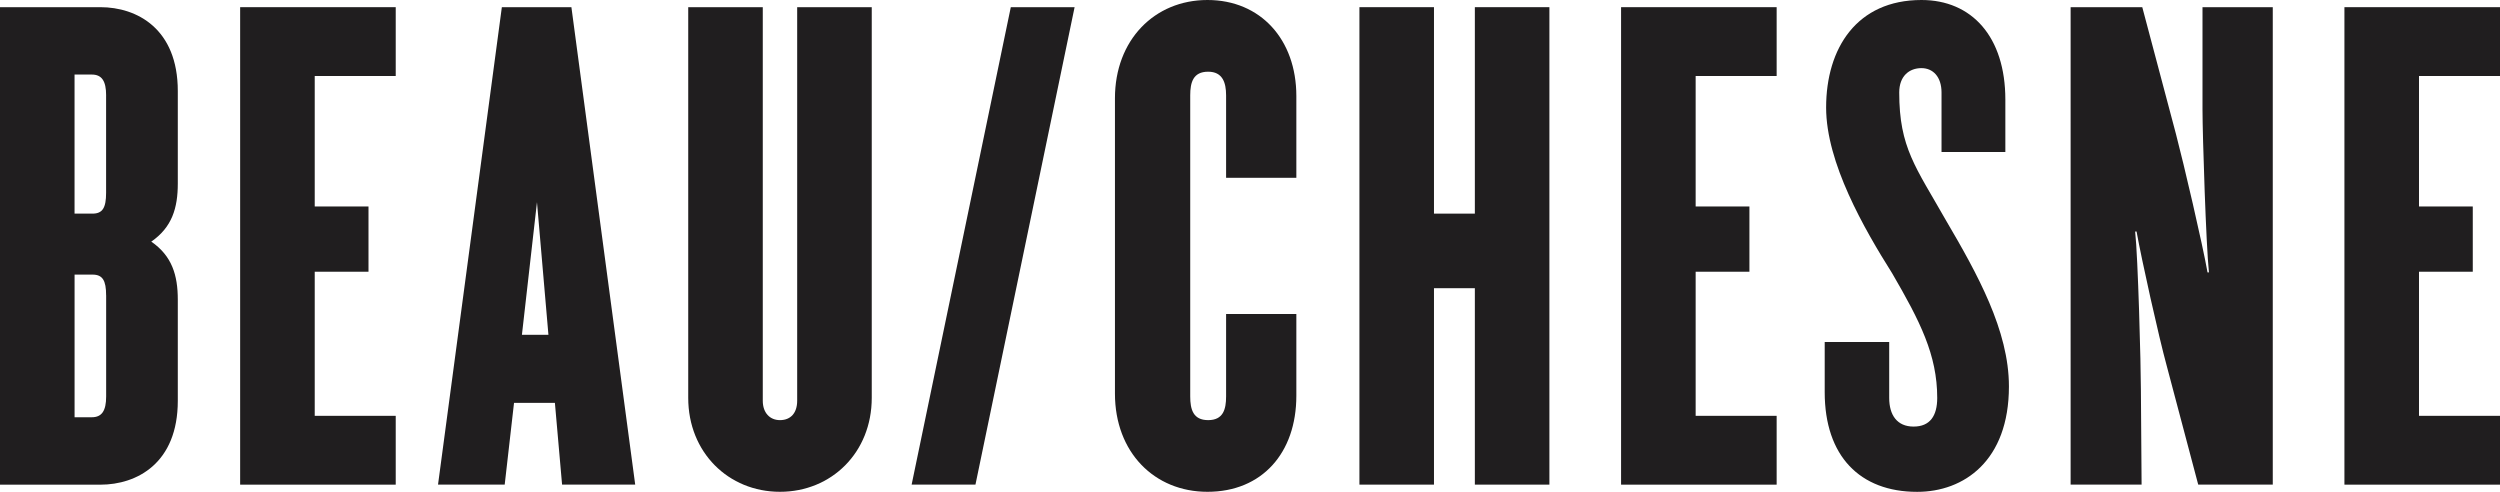 <svg viewBox="0 0 1000 196.72" xmlns="http://www.w3.org/2000/svg" data-sanitized-data-name="Layer 1" data-name="Layer 1" id="Layer_1">
  <defs>
    <style>
      .cls-1 {
        fill: #201e1f;
      }
    </style>
  </defs>
  <path d="M40.15,2.87c14.62,0,30.97,8.6,30.97,33.55v37c0,9.75-2.29,17.49-10.61,23.23,8.32,5.74,10.61,13.48,10.61,23.23v40.44c0,24.95-16.35,33.55-30.97,33.55H0V2.87h40.15ZM42.45,38.14c0-5.73-1.72-8.32-5.74-8.32h-6.89v55.63h7.17c4.02,0,5.45-2.29,5.45-8.32v-39ZM42.45,118.15c0-6.02-1.44-8.31-5.45-8.31h-7.17v57.06h6.89c4.02,0,5.74-2.58,5.74-8.32v-40.44Z" class="cls-1"></path>
  <path d="M96.06,193.85V2.87h62.23v27.53h-32.4v52.19h21.51v26.1h-21.51v57.64h32.4v27.53h-62.23Z" class="cls-1"></path>
  <path d="M205.61,161.16l-3.73,32.69h-26.67L200.74,2.87h27.82l25.52,190.98h-29.25l-2.87-32.69h-16.35ZM219.37,133.92l-4.58-53.05-6.02,53.05h10.61Z" class="cls-1"></path>
  <path d="M311.99,196.72c-20.64,0-36.7-15.78-36.7-37.56V2.87h29.82v157.43c0,4.88,2.87,7.75,6.88,7.75,4.3,0,6.88-2.87,6.88-7.75V2.87h29.83v156.29c0,21.79-16.06,37.56-36.71,37.56Z" class="cls-1"></path>
  <path d="M429.84,2.87l-39.66,190.98h-25.53L404.32,2.87h25.52Z" class="cls-1"></path>
  <path d="M482.98,196.72c-21.22,0-37-15.78-37-39.28V39.29c0-23.23,15.78-39.29,37-39.29s35.56,15.78,35.56,38.43v32.69h-28.1v-32.98c0-5.16-1.44-9.46-7.18-9.46-6.02,0-7.17,4.3-7.17,9.46v120.44c0,5.16,1.15,9.47,7.17,9.47s7.18-4.31,7.18-9.47v-32.98h28.1v32.69c0,22.94-13.77,38.43-35.56,38.43Z" class="cls-1"></path>
  <path d="M589.94,193.85v-78.57h-16.35v78.57h-29.82V2.87h29.82v82.58h16.35V2.87h29.82v190.98h-29.82Z" class="cls-1"></path>
  <path d="M648.43,193.85V2.87h62.23v27.53h-32.4v52.19h21.51v26.1h-21.51v57.64h32.4v27.53h-62.23Z" class="cls-1"></path>
  <path d="M755.68,136.79v22.37c0,6.88,3.16,11.47,9.75,11.47s9.46-4.3,9.46-11.47c0-17.21-6.88-30.68-18.06-49.9-11.19-17.78-26.38-44.16-26.38-66.24,0-23.81,12.33-43.02,38.14-43.02,20.07,0,33.55,14.63,33.55,39.86v20.94h-25.53v-23.8c0-6.31-3.44-9.75-8.03-9.75-4.88,0-8.89,3.16-8.89,9.75,0,22.08,6.6,29.82,18.64,51.05,12.62,21.51,25.24,44.16,25.24,66.53,0,29.83-18.07,42.16-36.7,42.16-22.94,0-36.99-14.34-36.99-39.86v-20.07h25.81Z" class="cls-1"></path>
  <path d="M856.91,2.87l13.48,50.76c3.16,12.04,10.6,43.87,12.62,55.34h.57c-1.15-10.61-2.58-55.06-2.58-65.1V2.87h28.11v190.98h-29.82l-12.62-47.6c-3.15-11.48-10.04-42.45-12.04-53.63h-.57c1.14,10.04,2.3,53.63,2.3,63.09l.28,38.14h-28.39V2.87h28.68Z" class="cls-1"></path>
  <path d="M937.77,193.85V2.87h62.23v27.53h-32.4v52.19h21.51v26.1h-21.51v57.64h32.4v27.53h-62.23Z" class="cls-1"></path>
</svg>